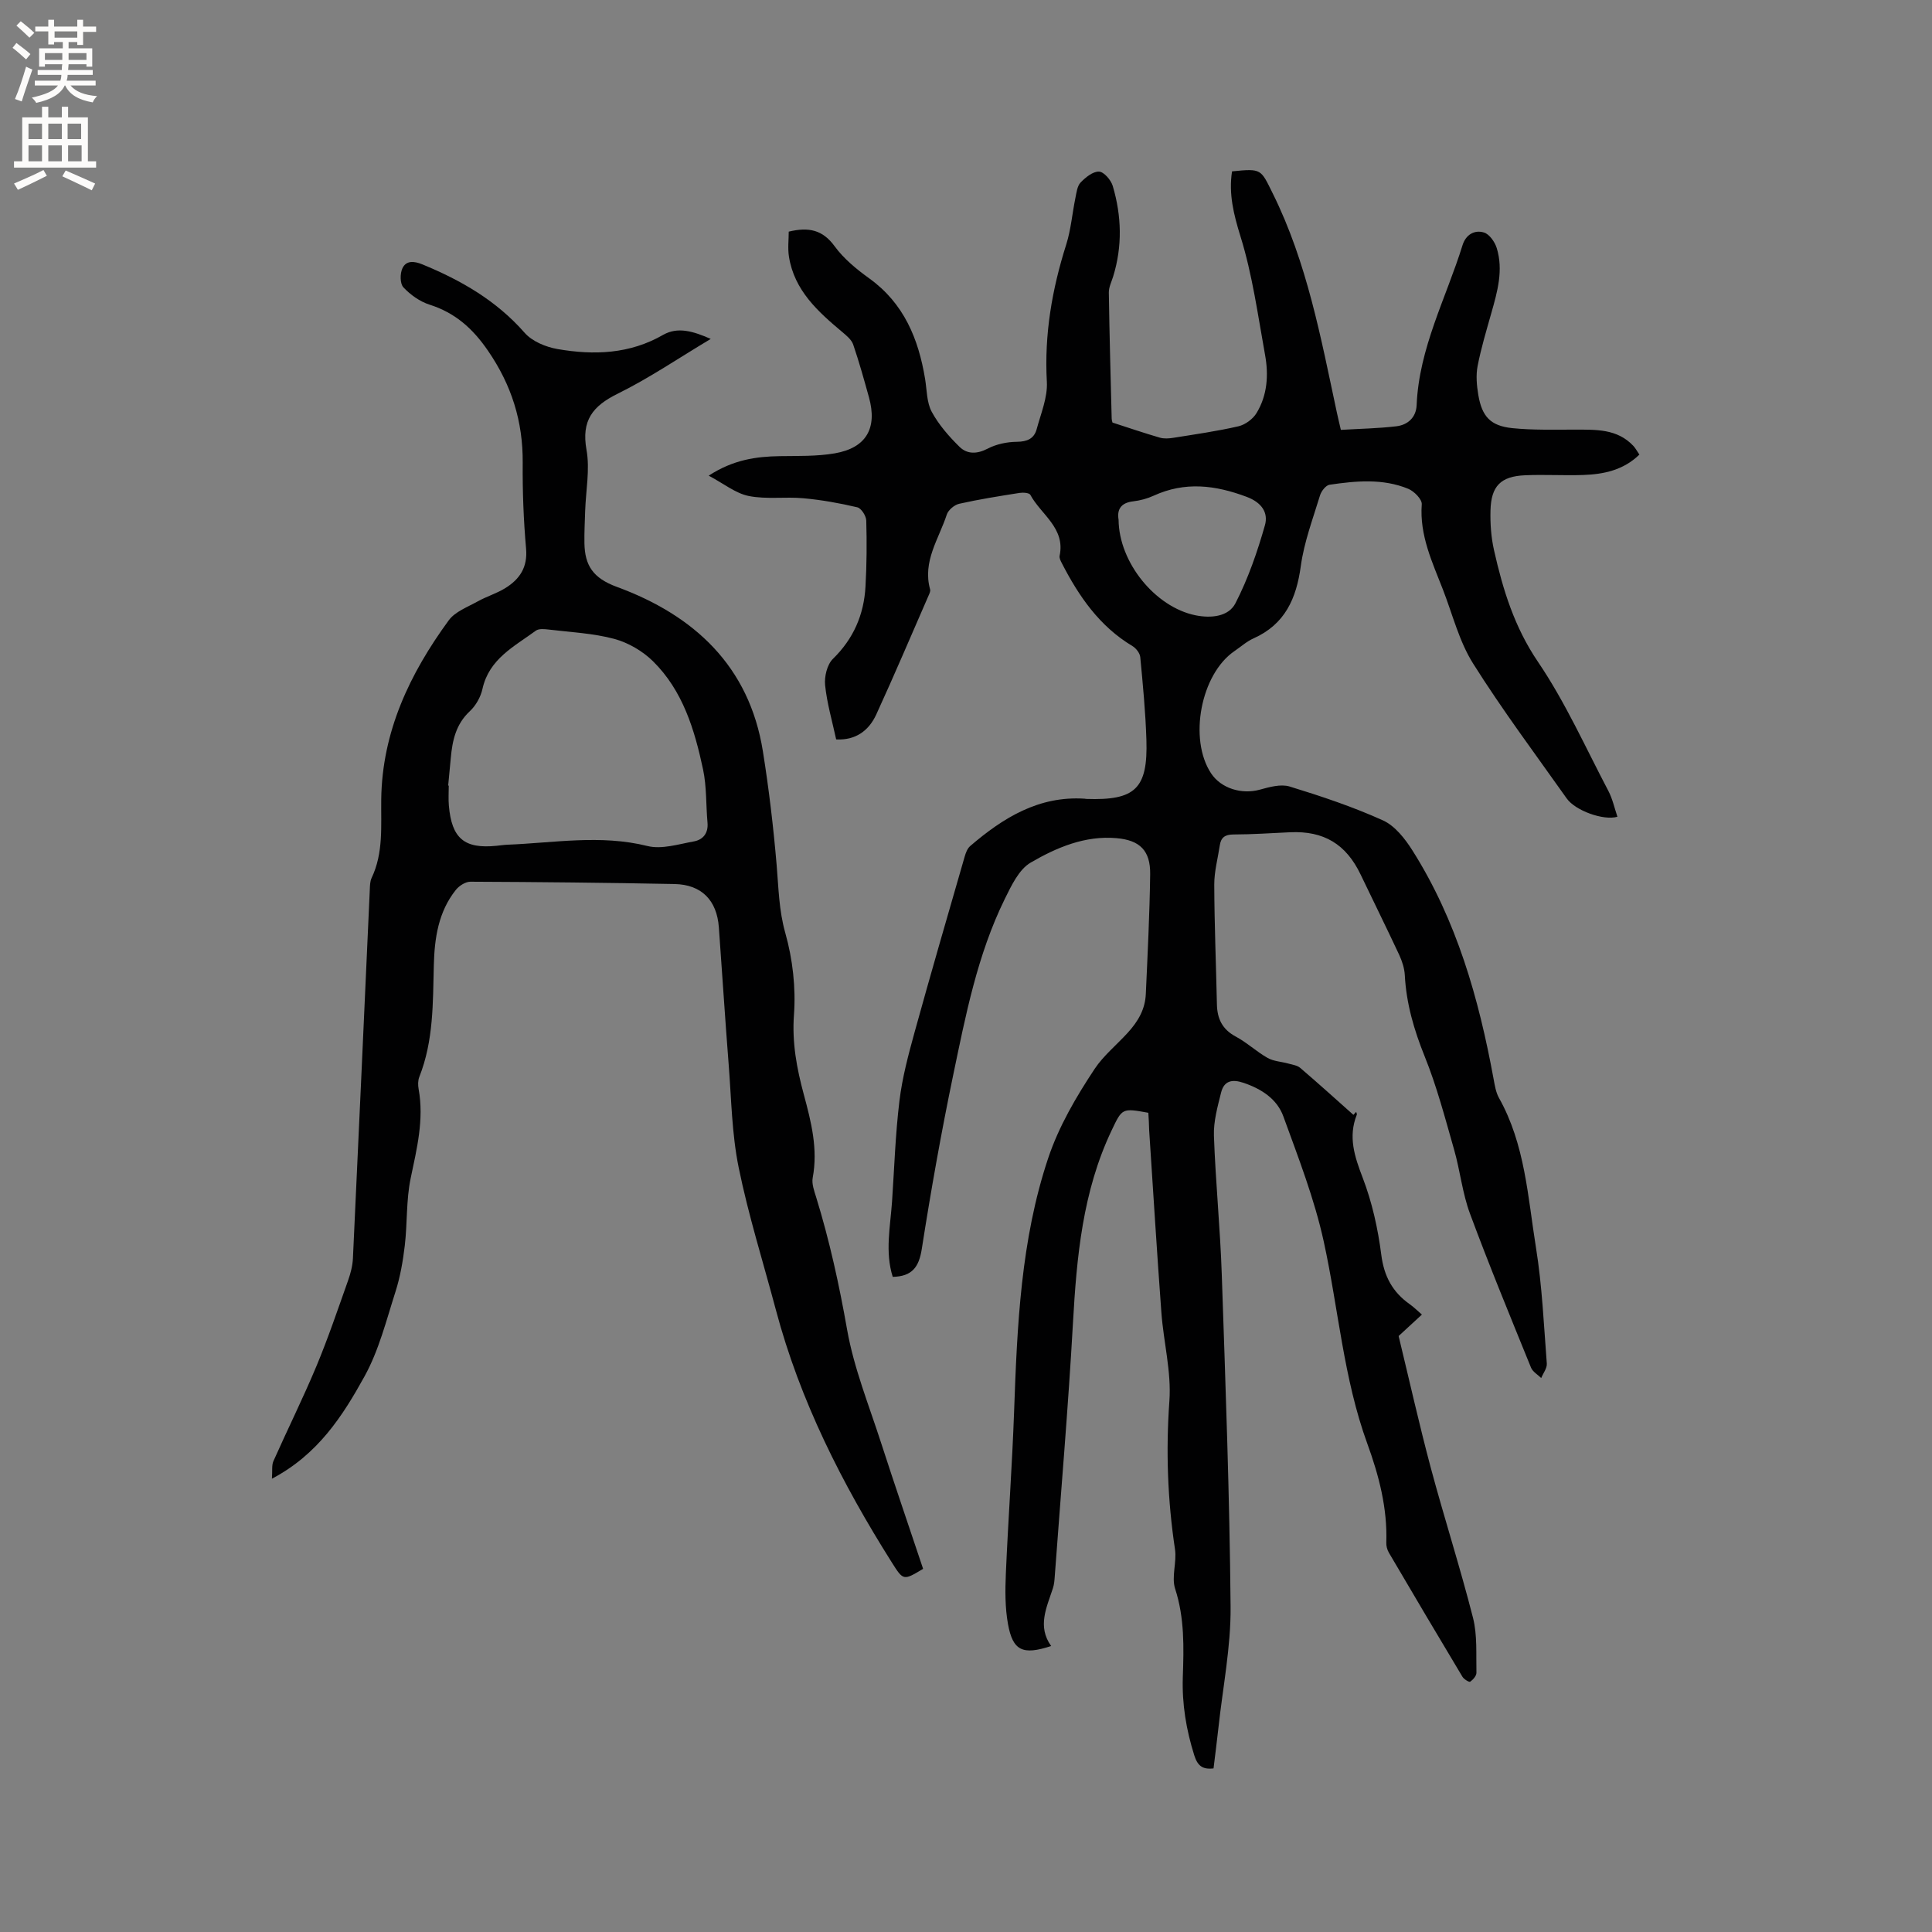<svg enable-background="new 0 0 400 400" viewBox="0 0 400 400" xmlns="http://www.w3.org/2000/svg"><rect x="0" y="0" width="400" height="400" fill="#808080" stroke="none"/><path d="m237.75 230.39c-5.45-.99-5.41-.97-7.62 3.69-6 12.64-7.22 26.18-7.99 39.91-.98 17.45-2.48 34.87-3.76 52.31-.06.84-.12 1.71-.38 2.51-1.29 3.98-3.29 7.9-.37 11.98-5.9 1.94-7.94.99-8.94-4.56-.61-3.39-.59-6.95-.44-10.41.48-11.21 1.31-22.41 1.71-33.63.63-17.72 1.39-35.47 7.06-52.42 2.18-6.53 5.8-12.72 9.63-18.49 1.76-2.66 4.52-4.93 6.8-7.42 2.22-2.43 3.64-4.91 3.78-8.09.37-8.25.79-16.51.9-24.77.06-4.86-2.09-7.05-6.98-7.47-6.51-.57-12.4 1.94-17.76 5.06-2.44 1.42-4 4.78-5.37 7.55-5.66 11.52-8.09 24.06-10.68 36.48-2.48 11.92-4.61 23.92-6.49 35.94-.59 3.79-2.01 5.71-6.02 5.8-1.63-5.17-.5-10.4-.14-15.61.47-6.95.69-13.93 1.53-20.83.58-4.8 1.85-9.55 3.14-14.23 3.35-12.14 6.87-24.22 10.36-36.32.23-.79.56-1.7 1.14-2.2 6.82-5.85 14.2-10.43 23.71-9.81.11.01.21.05.31.05 10.17.35 12.79-2.11 12.47-12.24-.18-5.72-.73-11.42-1.27-17.12-.08-.82-.87-1.84-1.62-2.29-6.83-4.09-11.1-10.31-14.63-17.18-.24-.46-.54-1.05-.45-1.5 1.23-5.77-3.85-8.53-6.06-12.63-.23-.42-1.48-.51-2.21-.4-4.18.66-8.38 1.32-12.51 2.25-1 .22-2.27 1.29-2.58 2.24-1.64 5.04-5.07 9.71-3.45 15.49.1.35-.12.83-.29 1.21-3.6 8.24-7.11 16.52-10.86 24.69-1.56 3.39-4.32 5.37-8.3 5.16-.83-3.84-1.91-7.5-2.29-11.24-.18-1.77.41-4.25 1.61-5.43 4.28-4.18 6.43-9.17 6.75-14.98.26-4.55.29-9.12.16-13.67-.03-.97-1.04-2.55-1.86-2.74-3.66-.86-7.39-1.53-11.13-1.87-3.77-.35-7.67.26-11.34-.47-2.71-.54-5.14-2.54-8.29-4.21 5.09-3.31 9.81-3.96 14.72-4.04 3.8-.06 7.66.06 11.38-.58 6.53-1.13 8.85-5.21 7.08-11.6-1.02-3.67-2.04-7.34-3.27-10.94-.34-.98-1.35-1.81-2.2-2.53-5.08-4.26-10-8.65-11.1-15.68-.27-1.72-.04-3.51-.04-5.15 4.15-1.01 7.04-.36 9.5 3.02 1.9 2.6 4.55 4.77 7.2 6.68 7.15 5.16 10.16 12.49 11.53 20.79.38 2.3.32 4.85 1.37 6.8 1.45 2.68 3.56 5.1 5.76 7.26 1.58 1.55 3.62 1.53 5.84.37 1.78-.93 3.99-1.39 6.02-1.41 2.14-.02 3.57-.64 4.11-2.61.87-3.24 2.29-6.58 2.11-9.8-.55-9.8 1.07-19.16 4.01-28.43.98-3.1 1.24-6.43 1.9-9.64.23-1.11.37-2.47 1.08-3.21 1.02-1.06 2.55-2.3 3.81-2.25 1.01.04 2.47 1.73 2.84 2.96 1.84 6.2 2.02 12.49.09 18.75-.34 1.1-.91 2.22-.9 3.32.13 8.69.37 17.38.59 26.07.01.4.16.8.17.86 3.44 1.11 6.6 2.19 9.8 3.12.87.25 1.9.18 2.82.03 4.5-.72 9.02-1.36 13.45-2.38 1.41-.33 3.01-1.5 3.76-2.75 2.24-3.68 2.51-7.88 1.76-12.02-1.49-8.23-2.62-16.6-5.09-24.54-1.42-4.58-2.47-8.81-1.75-13.47 6.17-.62 5.92-.49 8.44 4.59 7.1 14.33 9.95 29.86 13.25 45.28.24 1.12.51 2.23.84 3.65 3.91-.23 7.71-.3 11.47-.74 2.38-.28 4.11-1.82 4.22-4.39.49-11.82 6.1-22.16 9.51-33.13.67-2.15 2.47-3.21 4.44-2.6 1.12.35 2.24 1.95 2.63 3.21 1.41 4.56.15 9-1.1 13.41-1.03 3.66-2.14 7.31-2.86 11.04-.37 1.92-.18 4.02.15 5.98.76 4.47 2.53 6.39 7.02 6.86 4.29.44 8.65.3 12.98.31 4.37.01 8.77-.2 12.12 3.39.42.45.71 1.03 1.23 1.78-3.31 3.22-7.37 4.07-11.62 4.22-4.02.14-8.06-.12-12.08.06-5.01.22-7.01 2.23-7.13 7.31-.07 2.73.13 5.54.73 8.2 1.83 8.15 4.21 15.91 9.09 23.1 5.67 8.36 9.85 17.74 14.58 26.73.87 1.66 1.27 3.56 1.88 5.36-2.86.84-8.7-1.25-10.5-3.79-6.55-9.26-13.36-18.36-19.39-27.95-2.88-4.58-4.23-10.12-6.22-15.25-2.21-5.7-4.88-11.26-4.4-17.7.08-1.03-1.58-2.71-2.8-3.21-5.28-2.17-10.82-1.64-16.29-.84-.76.11-1.7 1.31-1.97 2.19-1.47 4.84-3.3 9.66-3.98 14.63-.92 6.75-3.27 12.07-9.79 14.99-1.43.64-2.65 1.75-3.96 2.64-6.96 4.76-9.52 18.2-4.83 25.3 2.07 3.12 6.31 4.41 10.06 3.39 2-.55 4.37-1.22 6.21-.66 6.54 2.01 13.08 4.19 19.31 7.01 2.49 1.13 4.58 3.8 6.12 6.24 9.15 14.48 13.73 30.62 16.79 47.29.25 1.34.47 2.78 1.12 3.94 5.4 9.62 5.96 20.45 7.65 30.94 1.28 7.93 1.63 16.02 2.25 24.05.07.96-.75 2-1.16 3-.72-.71-1.76-1.3-2.11-2.16-4.3-10.59-8.67-21.17-12.64-31.89-1.57-4.23-2.03-8.86-3.28-13.23-1.86-6.49-3.57-13.07-6.09-19.3-2.21-5.48-3.81-10.94-4.12-16.83-.07-1.42-.56-2.9-1.16-4.21-2.6-5.56-5.33-11.07-7.98-16.61-3.02-6.32-7.63-9.09-14.62-8.77-3.92.18-7.83.45-11.75.46-1.72.01-2.55.63-2.79 2.23-.41 2.72-1.16 5.44-1.15 8.16.03 8.26.37 16.52.55 24.78.06 2.98 1.11 5.18 3.9 6.67 2.32 1.24 4.29 3.12 6.59 4.42 1.25.71 2.87.77 4.3 1.17.84.24 1.83.36 2.45.89 3.72 3.18 7.36 6.47 11.02 9.73.19-.21.38-.41.57-.62.05.2.19.44.13.59-1.82 4.57-.47 8.64 1.22 13.05 1.95 5.08 3.16 10.55 3.85 15.95.57 4.47 2.34 7.73 5.9 10.24.85.6 1.59 1.35 2.51 2.14-2 1.84-3.7 3.4-4.82 4.44 2.27 9.38 4.27 18.33 6.63 27.18 2.79 10.42 6.11 20.71 8.77 31.16.92 3.62.62 7.56.71 11.36.02.64-.7 1.45-1.29 1.87-.21.15-1.3-.51-1.61-1.03-5.12-8.53-10.18-17.09-15.22-25.67-.36-.61-.57-1.41-.54-2.11.24-7.13-1.53-13.88-3.93-20.47-4.94-13.55-5.97-27.91-9.02-41.84-1.93-8.83-5.26-17.38-8.36-25.91-1.31-3.61-4.5-5.69-8.24-6.96-2.39-.81-4.04-.42-4.65 1.99-.73 2.93-1.59 5.99-1.49 8.96.34 9.63 1.31 19.23 1.63 28.86.78 22.89 1.62 45.78 1.82 68.68.07 8.31-1.61 16.65-2.51 24.97-.31 2.83-.68 5.66-1.02 8.48-2.31.27-3.31-.57-3.99-2.71-1.67-5.31-2.56-10.63-2.37-16.23.21-6.11.37-12.22-1.59-18.25-.8-2.47.37-5.5-.03-8.18-1.54-10.21-1.9-20.37-1.16-30.71.43-6.03-1.21-12.2-1.66-18.32-.93-12.58-1.7-25.16-2.53-37.75-.02-1.16-.09-2.31-.17-3.59zm-6.16-122.79c.07 8.88 7.62 18.1 15.92 19.79 3.22.65 6.84.3 8.28-2.5 2.62-5.09 4.53-10.62 6.1-16.14.72-2.55-.59-4.69-3.8-5.89-6.51-2.44-12.76-3.2-19.24-.23-1.33.61-2.81 1-4.26 1.17-2.64.31-3.34 1.81-3 3.8z" fill="#010102"/><path d="m147.15 70.17c-6.7 4-12.75 8.13-19.26 11.34-5.21 2.57-7.55 5.56-6.46 11.63.73 4.07-.14 8.44-.28 12.67-.07 2.22-.19 4.45-.15 6.67.09 4.59 1.76 7.21 6.72 9.03 15.94 5.86 27.41 16.35 30.23 34.05 1.25 7.82 2.18 15.7 2.85 23.58.4 4.72.46 9.32 1.79 14.03 1.53 5.41 2.2 11.35 1.79 16.95-.42 5.79.59 11.12 2.05 16.52 1.52 5.64 2.95 11.25 1.83 17.21-.23 1.25.31 2.71.71 4 2.78 9.01 4.78 18.16 6.42 27.47 1.41 7.95 4.51 15.61 7.01 23.35 2.83 8.75 5.82 17.46 8.72 26.14-4.08 2.45-4.09 2.46-6.47-1.31-10.33-16.37-19.02-33.5-24.02-52.33-2.61-9.82-5.68-19.54-7.7-29.47-1.43-7.02-1.51-14.32-2.08-21.5-.74-9.4-1.33-18.82-2.02-28.22-.41-5.58-3.57-8.84-9.17-8.95-14.09-.28-28.19-.42-42.28-.48-1.01 0-2.32.84-3 1.69-3.62 4.53-4.42 9.99-4.56 15.56-.2 7.83-.04 15.69-3.01 23.17-.29.74-.29 1.7-.14 2.5 1.15 6.33-.37 12.36-1.65 18.5-.94 4.51-.67 9.27-1.21 13.88-.38 3.22-.94 6.47-1.92 9.55-1.9 5.94-3.44 12.17-6.42 17.56-4.5 8.15-9.61 16.16-19.17 21.19.12-1.67-.07-2.77.3-3.62 2.91-6.55 6.11-12.98 8.88-19.6 2.44-5.84 4.47-11.86 6.59-17.83.52-1.47.93-3.04 1-4.59 1.2-25.41 2.33-50.83 3.49-76.24.04-.84.03-1.77.38-2.5 2.47-5.2 1.92-10.75 1.99-16.24.17-14.04 5.91-26.06 13.97-37.09 1.32-1.81 3.91-2.76 6.01-3.93 1.84-1.03 3.93-1.64 5.71-2.75 2.95-1.83 4.64-4.28 4.3-8.15-.52-5.9-.75-11.85-.7-17.78.07-8.56-2.3-16.1-7.19-23.22-3.17-4.62-6.8-7.85-12.11-9.54-2-.64-3.95-2.03-5.4-3.58-.72-.76-.72-2.88-.19-3.97.77-1.6 2.36-1.5 4.1-.79 8.03 3.3 15.34 7.5 21.19 14.17 1.56 1.78 4.39 2.95 6.82 3.37 7.52 1.3 14.93 1.05 21.87-2.95 3.01-1.7 6.2-.76 9.84.85zm-54.36 92.47c.04 0 .08.01.12.01 0 1.38-.1 2.76.02 4.13.59 6.82 3.21 9.01 9.89 8.33.74-.07 1.47-.19 2.21-.22 9.67-.38 19.3-2.15 29.03.27 2.94.73 6.4-.38 9.57-.95 1.91-.34 3.05-1.69 2.85-3.9-.33-3.67-.16-7.44-.92-11.01-1.75-8.22-4.19-16.33-10.39-22.42-2.15-2.11-5.12-3.83-8.01-4.61-4.36-1.17-8.98-1.37-13.49-1.92-.91-.11-2.11-.24-2.74.23-4.46 3.27-9.67 5.83-11.04 12.05-.37 1.67-1.37 3.46-2.62 4.62-2.89 2.69-3.61 6.06-3.94 9.69-.18 1.91-.36 3.81-.54 5.7z" fill="#010102"/><g fill="#fcfbfa"><path d="m2.6 9.9.8-1c.9.7 1.9 1.4 2.9 2.3l-.9 1.1c-1.1-1-2-1.8-2.8-2.4zm.5 10.6c.9-2.1 1.6-4.3 2.3-6.7.4.2.8.4 1.3.6-.7 2.1-1.5 4.3-2.2 6.6zm.3-15.2.9-.9c1 .8 2 1.6 2.8 2.4l-1 1c-.9-.9-1.8-1.7-2.7-2.5zm12.6-1.2h1.2v1.4h2.7v1.1h-2.7v2.7h-1.2v-.6h-1.8v1.3h4.9v3.8h-1.2v-.5h-3.7c0 .4-.1.9-.1 1.2h5.1v1h-5.2c0 .5-.1.9-.2 1.2h6v1h-5.2c1.1 1.3 2.9 2 5.5 2.2-.4.4-.7.8-.9 1.3-2.9-.5-4.8-1.6-5.7-3.5h-.1c-.8 1.7-2.7 2.9-5.9 3.6-.2-.4-.6-.8-.9-1.1 2.8-.6 4.6-1.4 5.4-2.5h-4.8v-1h5.3c.1-.3.2-.7.2-1.2h-4.9v-1h5c0-.4 0-.8.1-1.2h-3.6v.5h-1.2v-3.8h4.9v-1.3h-1.8v.5h-1.2v-2.7h-2.7v-1h2.7v-1.4h1.2v1.4h4.8zm-6.7 8.3h3.6c0-.4 0-.9 0-1.4h-3.6zm1.9-4.6h4.8v-1.3h-4.7v1.3zm6.7 3.2h-3.7v1.4h3.7z"/><path d="m8.7 22.1h1.3v2.2h2.8v-2.2h1.3v2.2h4.1v9.1h1.7v1.3h-17v-1.3h1.7v-9.1h4.1zm.3 13.1.7 1.2c-1.8.9-3.8 1.9-6 2.9-.2-.4-.5-.8-.8-1.3 2.3-1 4.4-1.9 6.1-2.8zm-3.1-6.4h2.8v-3.2h-2.8zm0 4.6h2.8v-3.3h-2.8zm4.1-4.6h2.8v-3.2h-2.8zm0 4.6h2.8v-3.3h-2.8zm3.6 1.9c2.1.9 4.1 1.8 6.1 2.7l-.7 1.4c-2.2-1.1-4.2-2-6.1-2.9zm3.2-9.7h-2.8v3.2h2.8zm-2.7 7.8h2.8v-3.3h-2.8z"/></g></svg>